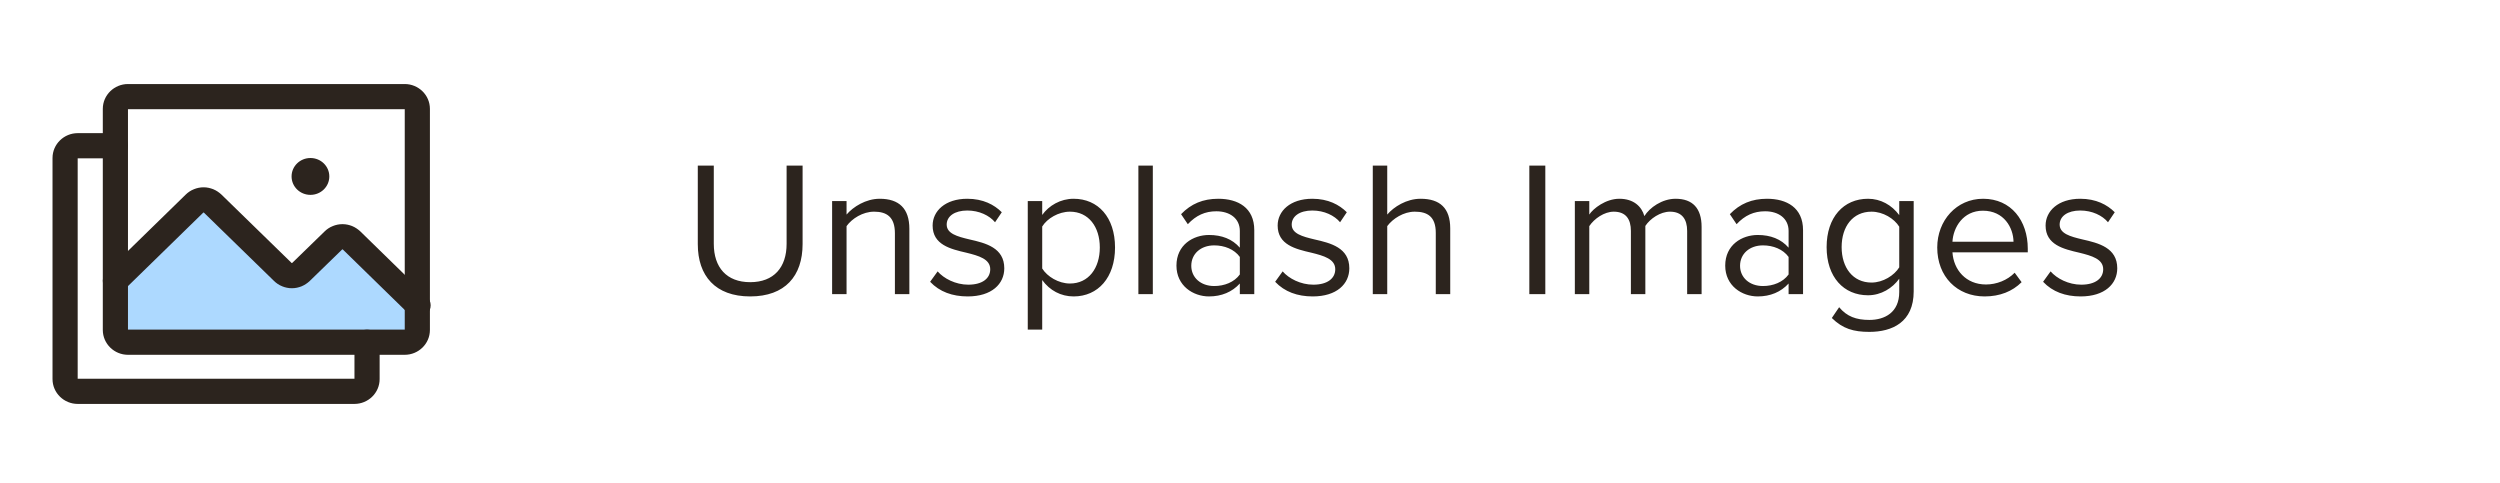 <svg width="238" height="46" viewBox="0 0 238 46" fill="none" xmlns="http://www.w3.org/2000/svg">
<path d="M66.43 23.25V15.768H67.953V23.213C67.953 25.451 69.163 26.863 71.419 26.863C73.675 26.863 74.885 25.451 74.885 23.213V15.768H76.407V23.232C76.407 26.276 74.738 28.22 71.419 28.22C68.099 28.22 66.43 26.258 66.43 23.25ZM86.571 28H85.195V22.205C85.195 20.646 84.407 20.151 83.215 20.151C82.133 20.151 81.106 20.811 80.592 21.526V28H79.217V19.142H80.592V20.426C81.216 19.692 82.426 18.922 83.747 18.922C85.599 18.922 86.571 19.857 86.571 21.783V28ZM88.548 26.826L89.263 25.836C89.85 26.515 90.968 27.101 92.179 27.101C93.536 27.101 94.27 26.496 94.27 25.634C94.27 24.662 93.188 24.35 91.996 24.057C90.492 23.709 88.786 23.305 88.786 21.471C88.786 20.096 89.978 18.922 92.087 18.922C93.591 18.922 94.655 19.49 95.37 20.206L94.728 21.159C94.196 20.517 93.224 20.041 92.087 20.041C90.877 20.041 90.125 20.591 90.125 21.379C90.125 22.241 91.133 22.517 92.289 22.792C93.829 23.14 95.608 23.58 95.608 25.543C95.608 27.028 94.416 28.22 92.124 28.22C90.675 28.22 89.446 27.78 88.548 26.826ZM99.218 26.661V31.375H97.843V19.142H99.218V20.462C99.86 19.564 100.961 18.922 102.208 18.922C104.537 18.922 106.151 20.683 106.151 23.562C106.151 26.423 104.537 28.22 102.208 28.22C100.997 28.22 99.934 27.651 99.218 26.661ZM104.702 23.562C104.702 21.599 103.638 20.151 101.859 20.151C100.777 20.151 99.695 20.793 99.218 21.563V25.561C99.695 26.331 100.777 26.991 101.859 26.991C103.638 26.991 104.702 25.524 104.702 23.562ZM109.749 28H108.374V15.768H109.749V28ZM119.407 28H118.032V26.991C117.298 27.798 116.289 28.22 115.097 28.22C113.593 28.22 111.998 27.211 111.998 25.286C111.998 23.305 113.593 22.37 115.097 22.37C116.308 22.37 117.316 22.755 118.032 23.58V21.985C118.032 20.793 117.078 20.114 115.794 20.114C114.731 20.114 113.869 20.499 113.08 21.343L112.438 20.389C113.392 19.399 114.529 18.922 115.978 18.922C117.848 18.922 119.407 19.765 119.407 21.911V28ZM118.032 26.129V24.46C117.5 23.727 116.565 23.36 115.593 23.36C114.309 23.36 113.41 24.167 113.41 25.304C113.41 26.423 114.309 27.23 115.593 27.23C116.565 27.23 117.5 26.863 118.032 26.129ZM121.394 26.826L122.109 25.836C122.696 26.515 123.815 27.101 125.025 27.101C126.383 27.101 127.116 26.496 127.116 25.634C127.116 24.662 126.034 24.35 124.842 24.057C123.338 23.709 121.633 23.305 121.633 21.471C121.633 20.096 122.825 18.922 124.934 18.922C126.438 18.922 127.501 19.49 128.216 20.206L127.575 21.159C127.043 20.517 126.071 20.041 124.934 20.041C123.723 20.041 122.971 20.591 122.971 21.379C122.971 22.241 123.98 22.517 125.135 22.792C126.676 23.14 128.455 23.58 128.455 25.543C128.455 27.028 127.263 28.22 124.97 28.22C123.522 28.22 122.293 27.78 121.394 26.826ZM138.062 28H136.686V22.168C136.686 20.609 135.88 20.151 134.687 20.151C133.624 20.151 132.597 20.811 132.065 21.526V28H130.689V15.768H132.065V20.426C132.688 19.692 133.899 18.922 135.238 18.922C137.09 18.922 138.062 19.82 138.062 21.746V28ZM147.114 28H145.592V15.768H147.114V28ZM161.992 28H160.617V21.985C160.617 20.866 160.121 20.151 158.984 20.151C158.067 20.151 157.095 20.811 156.637 21.508V28H155.261V21.985C155.261 20.866 154.785 20.151 153.629 20.151C152.73 20.151 151.777 20.811 151.3 21.526V28H149.925V19.142H151.3V20.426C151.667 19.857 152.859 18.922 154.161 18.922C155.518 18.922 156.288 19.655 156.545 20.573C157.04 19.765 158.232 18.922 159.516 18.922C161.13 18.922 161.992 19.82 161.992 21.599V28ZM171.65 28H170.274V26.991C169.541 27.798 168.532 28.22 167.34 28.22C165.836 28.22 164.241 27.211 164.241 25.286C164.241 23.305 165.836 22.37 167.34 22.37C168.551 22.37 169.559 22.755 170.274 23.58V21.985C170.274 20.793 169.321 20.114 168.037 20.114C166.973 20.114 166.111 20.499 165.323 21.343L164.681 20.389C165.635 19.399 166.772 18.922 168.22 18.922C170.091 18.922 171.65 19.765 171.65 21.911V28ZM170.274 26.129V24.46C169.743 23.727 168.807 23.36 167.835 23.36C166.552 23.36 165.653 24.167 165.653 25.304C165.653 26.423 166.552 27.23 167.835 27.23C168.807 27.23 169.743 26.863 170.274 26.129ZM174.389 30.274L175.086 29.247C175.819 30.127 176.7 30.457 177.965 30.457C179.432 30.457 180.808 29.742 180.808 27.798V26.533C180.166 27.431 179.084 28.11 177.837 28.11C175.526 28.11 173.894 26.386 173.894 23.525C173.894 20.683 175.508 18.922 177.837 18.922C179.029 18.922 180.092 19.509 180.808 20.481V19.142H182.183V27.743C182.183 30.678 180.129 31.595 177.965 31.595C176.461 31.595 175.434 31.301 174.389 30.274ZM180.808 25.451V21.581C180.331 20.811 179.267 20.151 178.167 20.151C176.388 20.151 175.324 21.563 175.324 23.525C175.324 25.469 176.388 26.9 178.167 26.9C179.267 26.9 180.331 26.221 180.808 25.451ZM184.425 23.562C184.425 20.994 186.259 18.922 188.789 18.922C191.467 18.922 193.044 21.013 193.044 23.672V24.02H185.873C185.983 25.689 187.157 27.083 189.065 27.083C190.073 27.083 191.1 26.68 191.797 25.964L192.457 26.863C191.577 27.743 190.385 28.22 188.936 28.22C186.314 28.22 184.425 26.331 184.425 23.562ZM188.771 20.059C186.882 20.059 185.947 21.654 185.873 23.012H191.687C191.669 21.691 190.788 20.059 188.771 20.059ZM194.502 26.826L195.217 25.836C195.804 26.515 196.923 27.101 198.133 27.101C199.49 27.101 200.224 26.496 200.224 25.634C200.224 24.662 199.142 24.35 197.95 24.057C196.446 23.709 194.74 23.305 194.74 21.471C194.74 20.096 195.932 18.922 198.041 18.922C199.545 18.922 200.609 19.49 201.324 20.206L200.682 21.159C200.15 20.517 199.178 20.041 198.041 20.041C196.831 20.041 196.079 20.591 196.079 21.379C196.079 22.241 197.088 22.517 198.243 22.792C199.784 23.14 201.563 23.58 201.563 25.543C201.563 27.028 200.37 28.22 198.078 28.22C196.629 28.22 195.4 27.78 194.502 26.826Z" fill="#2C241E"/>
<path d="M10.984 31.994V26.149L19.368 18.55L27.753 26.149L33.142 22.058L39.73 29.072V31.994H10.984Z" fill="#ADD9FF"/>
<path fill-rule="evenodd" clip-rule="evenodd" d="M9.787 10.367C9.787 9.035 10.89 8 12.183 8H38.532C39.825 8 40.928 9.035 40.928 10.367V31.41C40.928 32.742 39.825 33.777 38.532 33.777H12.183C10.89 33.777 9.787 32.742 9.787 31.41V10.367ZM12.183 10.395H38.532V31.381H12.183V10.395Z" fill="#2C241E"/>
<path fill-rule="evenodd" clip-rule="evenodd" d="M7.395 15.072H10.989C11.65 15.072 12.186 14.536 12.186 13.874C12.186 13.213 11.65 12.676 10.989 12.676H7.395C6.103 12.676 5 13.711 5 15.043V36.086C5 37.418 6.103 38.453 7.395 38.453H33.745C35.038 38.453 36.141 37.418 36.141 36.086V32.579C36.141 31.918 35.605 31.381 34.943 31.381C34.282 31.381 33.745 31.918 33.745 32.579V36.057H7.395V15.072Z" fill="#2C241E"/>
<path fill-rule="evenodd" clip-rule="evenodd" d="M19.378 20.228C19.376 20.228 19.371 20.23 19.365 20.232C19.362 20.233 19.36 20.235 19.357 20.236C19.356 20.236 19.356 20.237 19.355 20.237L11.821 27.59C11.348 28.052 10.59 28.043 10.128 27.57C9.666 27.097 9.675 26.338 10.148 25.876L17.682 18.523C17.88 18.33 18.143 18.136 18.477 18.008C18.744 17.901 19.048 17.831 19.381 17.831C19.734 17.831 20.024 17.91 20.269 18.002C20.279 18.005 20.289 18.009 20.299 18.013C20.613 18.141 20.858 18.326 21.034 18.48C21.049 18.494 21.064 18.508 21.079 18.522L27.763 25.035C27.764 25.035 27.764 25.036 27.765 25.036C27.767 25.037 27.77 25.038 27.773 25.039C27.779 25.042 27.784 25.043 27.786 25.044C27.79 25.043 27.794 25.042 27.8 25.04C27.81 25.033 27.824 25.023 27.842 25.008L30.905 22.03C30.905 22.03 30.905 22.029 30.906 22.029C31.103 21.836 31.366 21.643 31.7 21.515C31.967 21.408 32.271 21.339 32.604 21.339C32.957 21.339 33.247 21.417 33.492 21.509C33.502 21.512 33.512 21.516 33.522 21.52C33.835 21.648 34.081 21.833 34.257 21.987C34.272 22.001 34.288 22.015 34.303 22.03L40.639 28.214C41.112 28.676 41.121 29.435 40.659 29.908C40.197 30.381 39.439 30.391 38.965 29.929L32.656 23.77C32.638 23.755 32.625 23.745 32.615 23.739C32.609 23.737 32.604 23.736 32.601 23.735C32.599 23.735 32.594 23.737 32.588 23.739C32.585 23.741 32.582 23.742 32.58 23.743C32.579 23.743 32.578 23.744 32.578 23.744L29.486 26.75C29.472 26.765 29.457 26.778 29.442 26.791C29.266 26.945 29.02 27.131 28.707 27.258C28.697 27.262 28.687 27.266 28.677 27.27C28.432 27.362 28.142 27.44 27.789 27.44C27.456 27.44 27.152 27.371 26.885 27.264C26.551 27.136 26.288 26.942 26.09 26.749C26.09 26.749 26.09 26.749 26.09 26.749L19.434 20.264C19.415 20.248 19.402 20.238 19.392 20.232C19.386 20.23 19.381 20.229 19.378 20.228Z" fill="#2C241E"/>
<path d="M29.554 18.551C30.549 18.551 31.351 17.767 31.351 16.797C31.351 15.827 30.549 15.043 29.554 15.043C28.56 15.043 27.758 15.827 27.758 16.797C27.758 17.767 28.56 18.551 29.554 18.551Z" fill="#2C241E"/>
</svg>
